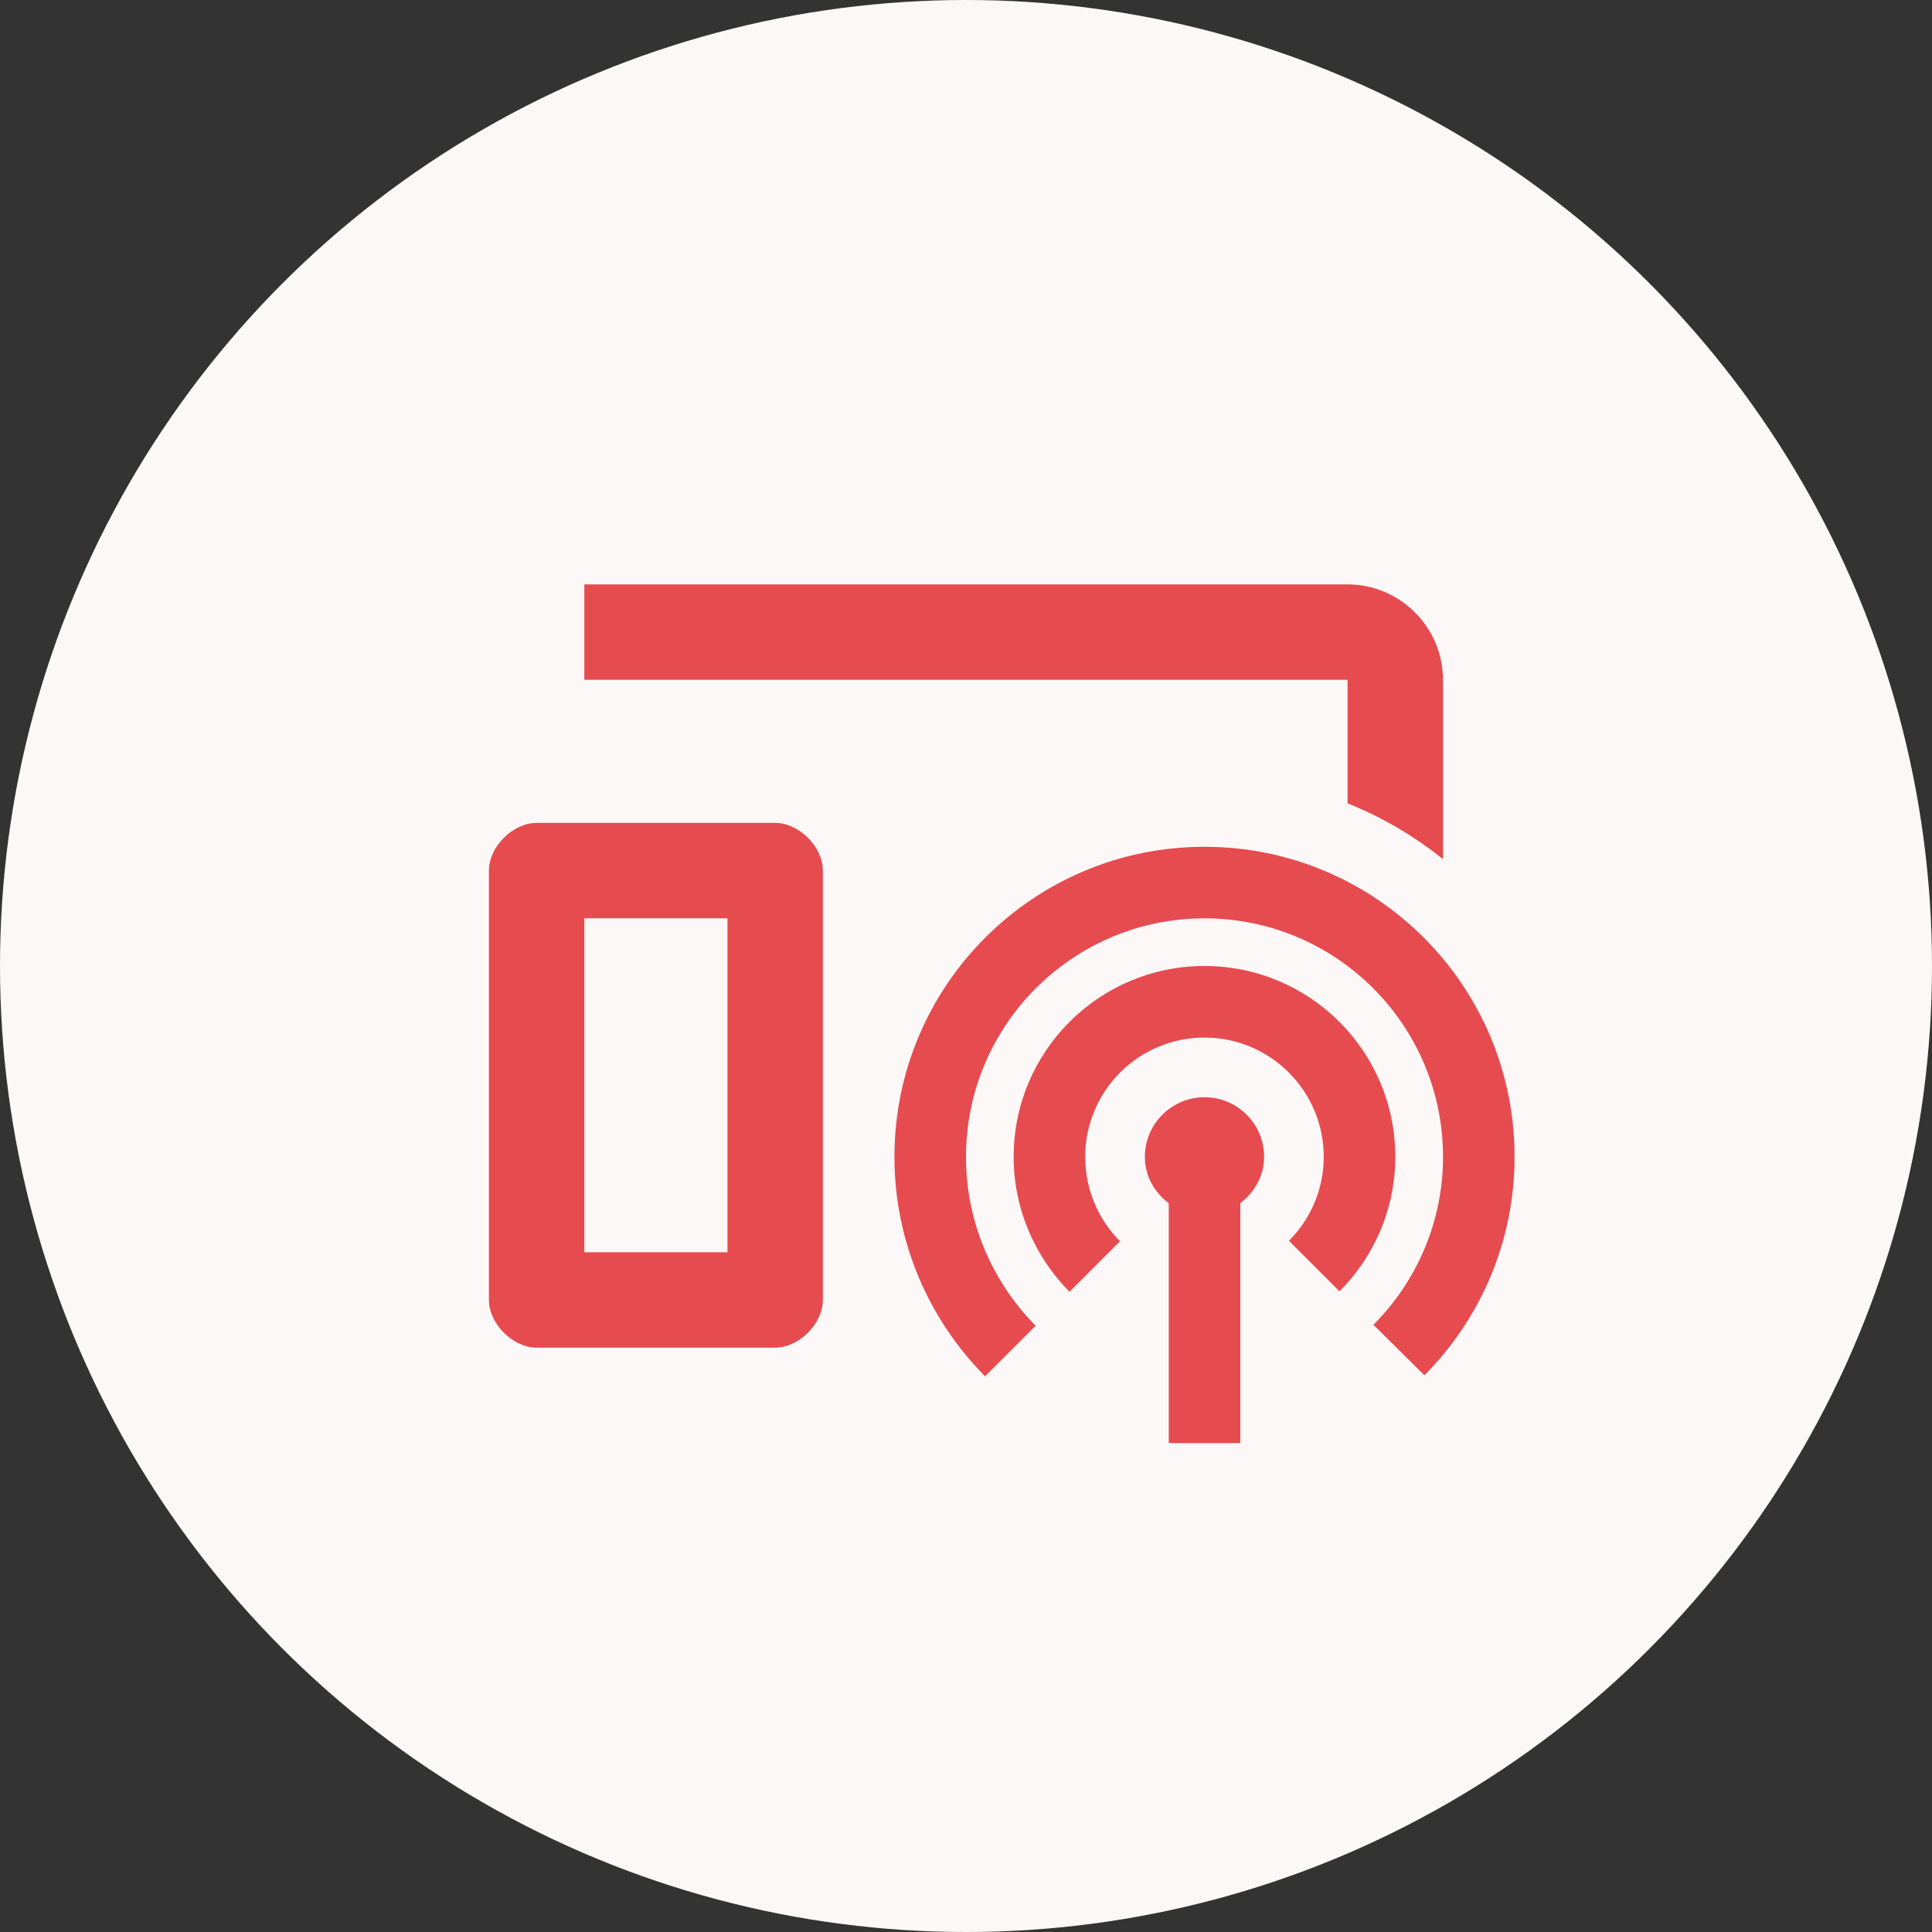 <svg width="54" height="54" viewBox="0 0 54 54" fill="none" xmlns="http://www.w3.org/2000/svg">
<rect x="0" y="0" width="54" height="54" fill="#333333" stroke="none"/>
<circle cx="27" cy="27" r="27" fill="#FCF8F8"></circle>
<path d="M40.332 19.001C40.332 17.534 39.132 16.334 37.665 16.334H16.332V19.001H37.665V22.454C38.639 22.841 39.532 23.374 40.332 24.014V19.001Z" fill="#E64B50"></path>
<path d="M21.666 23H14.999C14.333 23 13.666 23.667 13.666 24.333V36.333C13.666 37 14.333 37.667 14.999 37.667H21.666C22.333 37.667 22.999 37 22.999 36.333V24.333C22.999 23.667 22.333 23 21.666 23ZM20.333 35H16.333V25.667H20.333V35Z" fill="#E64B50"></path>
<path d="M34.667 33.628C35.067 33.321 35.333 32.868 35.333 32.335C35.333 31.415 34.587 30.668 33.667 30.668C32.747 30.668 32 31.415 32 32.335C32 32.868 32.267 33.335 32.667 33.628V40.335H34.667V33.628Z" fill="#E64B50"></path>
<path d="M33.665 29C35.505 29 36.999 30.493 36.999 32.333C36.999 33.253 36.625 34.08 36.025 34.68L37.439 36.093C38.399 35.133 38.999 33.8 38.999 32.333C38.999 29.387 36.612 27 33.665 27C30.719 27 28.332 29.387 28.332 32.333C28.332 33.8 28.932 35.133 29.892 36.107L31.305 34.693C30.705 34.093 30.332 33.253 30.332 32.333C30.332 30.493 31.825 29 33.665 29Z" fill="#E64B50"></path>
<path d="M33.667 23.668C28.88 23.668 25 27.548 25 32.335C25 34.721 25.973 36.895 27.533 38.468L28.947 37.055C27.747 35.841 27 34.175 27 32.335C27 28.655 29.987 25.668 33.667 25.668C37.347 25.668 40.333 28.655 40.333 32.335C40.333 34.161 39.587 35.828 38.387 37.028L39.813 38.441C41.373 36.868 42.333 34.708 42.333 32.335C42.333 27.548 38.453 23.668 33.667 23.668Z" fill="#E64B50"></path>
</svg>
